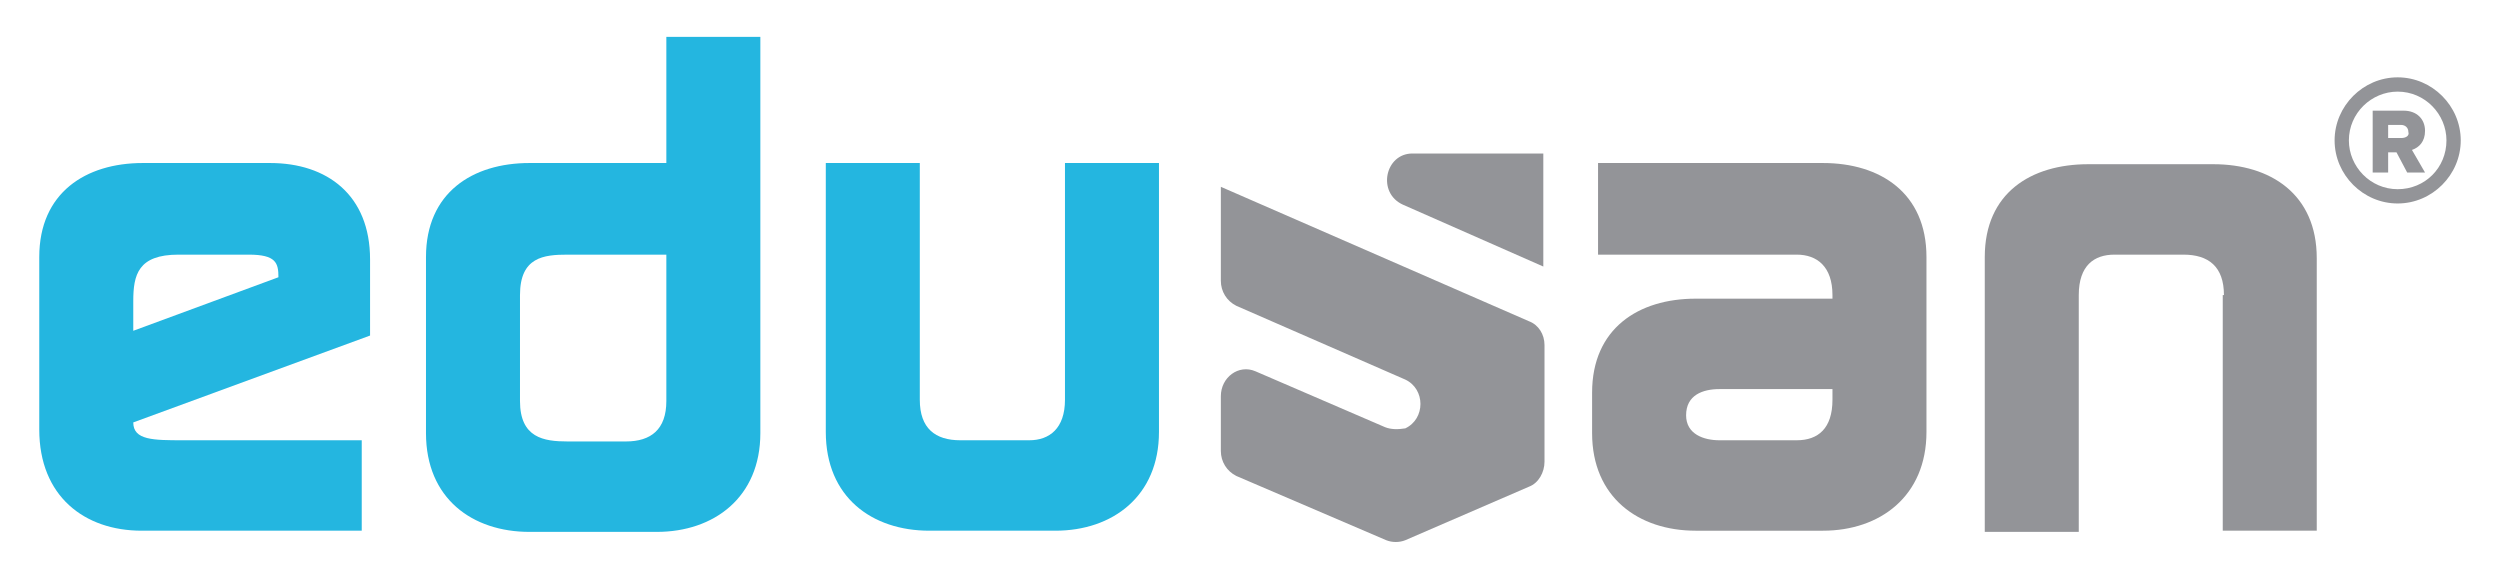 <?xml version="1.0" encoding="utf-8"?>
<!-- Generator: Adobe Illustrator 25.2.3, SVG Export Plug-In . SVG Version: 6.00 Build 0)  -->
<svg version="1.1" id="Layer_1" xmlns="http://www.w3.org/2000/svg" xmlns:xlink="http://www.w3.org/1999/xlink" x="0px" y="0px"
	 width="210.1px" height="48.5px" viewBox="0 0 210.1 48.5" style="enable-background:new 0 0 210.1 48.5;" xml:space="preserve">
<style type="text/css">
	.st0{clip-path:url(#SVGID_2_);fill:#24B6E0;}
	.st1{clip-path:url(#SVGID_2_);fill:#939498;}
</style>
<g>
	<defs>
		<rect id="SVGID_1_" width="210.1" height="48.5"/>
	</defs>
	<clipPath id="SVGID_2_">
		<use xlink:href="#SVGID_1_"  style="overflow:visible;"/>
	</clipPath>
	<path class="st0" d="M11.2,27.8l12.2-4.5c0-1.2-0.2-1.9-2.5-1.9h-5.9c-3.4,0-3.8,1.7-3.8,3.9V27.8z M30.5,44.6H11.9
		c-4.8,0-8.6-2.9-8.6-8.5V21.6c0-5.4,3.9-7.9,8.7-7.9h10.7c4.8,0,8.4,2.7,8.4,8.1v6.4l-19.9,7.3c0,1.5,1.7,1.5,4.2,1.5h15V44.6z"/>
	<path class="st0" d="M56,21.4h-8.3c-2,0-4,0.2-4,3.4v8.9c0,3.1,2,3.4,4,3.4h4.9c2.1,0,3.4-1,3.4-3.4V21.4z M56,13.7V3.1h7.9v33.3
		c0,5.4-3.9,8.3-8.7,8.3H44.5c-4.8,0-8.7-2.8-8.7-8.3V21.6c0-5.4,3.9-7.9,8.7-7.9H56z"/>
	<path class="st0" d="M77.3,33.6c0,2.4,1.3,3.4,3.4,3.4h5.8c1.7,0,3-1,3-3.4V13.7h7.9v22.6c0,5.4-3.9,8.3-8.7,8.3H78.1
		c-4.8,0-8.7-2.8-8.7-8.3V13.7h7.9V33.6z"/>
	<path class="st1" d="M154,33.6v-0.9h-9.5c-1.4,0-2.8,0.5-2.8,2.2c0,1.6,1.5,2.1,2.8,2.1h6.5C152.8,37,154,36,154,33.6 M133.8,36.4
		V33c0-5.4,3.9-7.9,8.7-7.9H154v-0.3c0-2.4-1.3-3.4-3-3.4h-16.7v-7.7h18.9c4.8,0,8.7,2.5,8.7,7.9v14.7c0,5.4-3.9,8.3-8.7,8.3h-10.7
		C137.7,44.6,133.8,41.8,133.8,36.4"/>
	<path class="st1" d="M186.9,24.8c0-2.4-1.3-3.4-3.4-3.4h-5.8c-1.7,0-3,0.9-3,3.4v19.9h-7.9V21.6c0-5.4,3.9-7.8,8.7-7.8H186
		c4.8,0,8.7,2.5,8.7,7.9v22.9h-7.9V24.8z"/>
	<path class="st1" d="M116.4,35.9l-10.9-4.7c-1.4-0.6-2.9,0.5-2.9,2.1v4.6c0,0.9,0.5,1.7,1.3,2.1l12.6,5.4c0.5,0.2,1.1,0.2,1.6,0
		l10.4-4.5c0.8-0.3,1.3-1.2,1.3-2.1v-9.8c0-0.9-0.5-1.7-1.3-2l-25.9-11.3v7.9c0,0.9,0.5,1.7,1.3,2.1l14.2,6.2c1.7,0.8,1.7,3.3,0,4.1
		C117.5,36.1,116.9,36.1,116.4,35.9 M129.7,12.9h-11c-2.3,0-3,3.3-0.8,4.3l11.8,5.2V12.9z"/>
	<path class="st1" d="M201.5,6.5c-2.9,0-5.3,2.4-5.3,5.3s2.4,5.3,5.3,5.3c2.9,0,5.3-2.4,5.3-5.3S204.4,6.5,201.5,6.5 M201.5,15.9
		c-2.3,0-4.1-1.9-4.1-4.1c0-2.3,1.9-4.1,4.1-4.1c2.3,0,4.1,1.9,4.1,4.1C205.6,14.1,203.8,15.9,201.5,15.9"/>
	<path class="st1" d="M203.8,11c0-1-0.7-1.7-1.8-1.7h-2.6v5.2h1.3v-1.7h0.7l0.9,1.7h1.5l-1.1-1.9C203.3,12.4,203.8,11.9,203.8,11
		 M201.8,11.6h-1.1v-1.1h1.1c0.3,0,0.6,0.2,0.6,0.6C202.5,11.4,202.2,11.6,201.8,11.6"/>
</g>
</svg>
